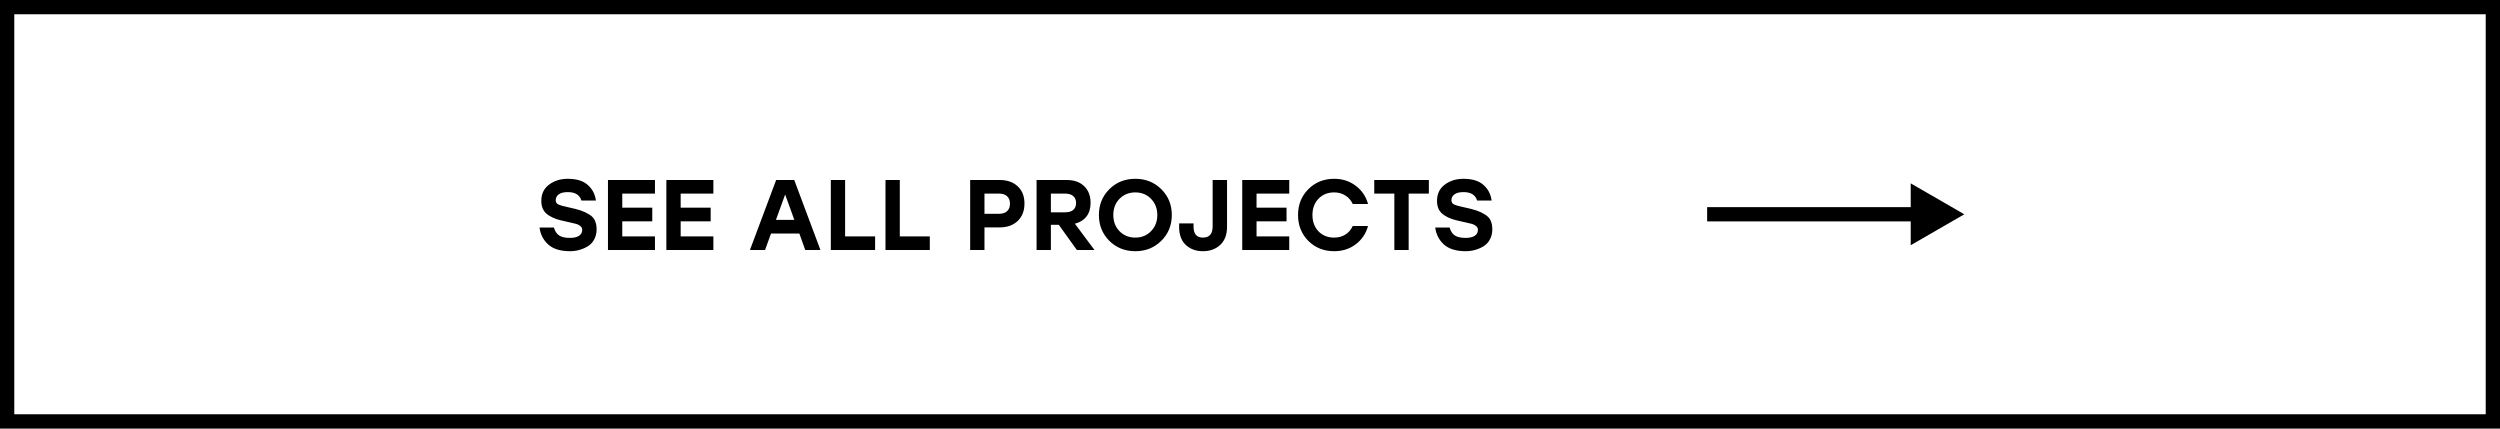<?xml version="1.0" encoding="UTF-8"?> <svg xmlns="http://www.w3.org/2000/svg" width="350" height="60" viewBox="0 0 350 60" fill="none"> <rect x="1" y="1" width="348" height="58" stroke="black" stroke-width="2"></rect> <path d="M79.578 29.022C80.297 29.171 80.875 29.321 81.314 29.47C81.753 29.619 82.154 29.811 82.518 30.044C82.882 30.268 83.139 30.548 83.288 30.884C83.447 31.22 83.526 31.626 83.526 32.102C83.526 32.643 83.409 33.124 83.176 33.544C82.952 33.955 82.649 34.272 82.266 34.496C81.893 34.72 81.496 34.888 81.076 35C80.665 35.112 80.241 35.168 79.802 35.168C78.467 35.168 77.45 34.855 76.75 34.23C76.059 33.595 75.653 32.802 75.532 31.85H77.548C77.688 32.354 77.926 32.723 78.262 32.956C78.607 33.189 79.116 33.306 79.788 33.306C80.348 33.306 80.773 33.208 81.062 33.012C81.361 32.816 81.51 32.541 81.51 32.186C81.51 31.962 81.426 31.785 81.258 31.654C81.099 31.514 80.903 31.411 80.67 31.346C80.437 31.281 80.021 31.183 79.424 31.052C79.377 31.043 79.34 31.038 79.312 31.038C79.293 31.029 79.261 31.019 79.214 31.01C79.177 31.001 79.139 30.991 79.102 30.982C78.598 30.879 78.173 30.767 77.828 30.646C77.483 30.525 77.142 30.357 76.806 30.142C76.47 29.927 76.213 29.652 76.036 29.316C75.868 28.98 75.784 28.579 75.784 28.112C75.784 27.141 76.148 26.385 76.876 25.844C77.604 25.303 78.472 25.032 79.48 25.032C80.712 25.032 81.645 25.317 82.28 25.886C82.924 26.446 83.307 27.174 83.428 28.07H81.398C81.155 27.286 80.521 26.894 79.494 26.894C78.925 26.894 78.5 27.001 78.22 27.216C77.94 27.421 77.8 27.692 77.8 28.028C77.8 28.299 77.917 28.495 78.15 28.616C78.393 28.737 78.869 28.873 79.578 29.022ZM91.695 27.104H87.117V29.078H91.317V30.982H87.117V33.096H91.695V35H85.115V25.2H91.695V27.104ZM99.871 27.104H95.293V29.078H99.493V30.982H95.293V33.096H99.871V35H93.291V25.2H99.871V27.104ZM112.734 35L111.908 32.69H107.946L107.106 35H104.992L108.66 25.2H111.194L114.862 35H112.734ZM108.632 30.786H111.208L109.92 27.23L108.632 30.786ZM118.316 33.096H122.516V35H116.314V25.2H118.316V33.096ZM125.972 33.096H130.172V35H123.97V25.2H125.972V33.096ZM139.94 25.2C141.004 25.2 141.848 25.494 142.474 26.082C143.108 26.67 143.426 27.473 143.426 28.49C143.426 29.517 143.108 30.333 142.474 30.94C141.839 31.537 140.994 31.836 139.94 31.836H137.826V35H135.824V25.2H139.94ZM139.856 29.932C140.36 29.932 140.742 29.806 141.004 29.554C141.265 29.302 141.396 28.957 141.396 28.518C141.396 28.07 141.265 27.725 141.004 27.482C140.742 27.23 140.36 27.104 139.856 27.104H137.826V29.932H139.856ZM150.763 35L148.229 31.472H147.123V35H145.121V25.2H149.335C150.38 25.2 151.197 25.489 151.785 26.068C152.382 26.637 152.681 27.412 152.681 28.392C152.681 29.176 152.489 29.815 152.107 30.31C151.724 30.805 151.183 31.141 150.483 31.318L153.227 35H150.763ZM147.123 27.104V29.722H149.111C149.624 29.722 150.007 29.61 150.259 29.386C150.52 29.153 150.651 28.831 150.651 28.42C150.651 28.009 150.52 27.687 150.259 27.454C149.997 27.221 149.615 27.104 149.111 27.104H147.123ZM155.303 26.488C156.283 25.517 157.496 25.032 158.943 25.032C160.39 25.032 161.603 25.517 162.583 26.488C163.563 27.459 164.053 28.663 164.053 30.1C164.053 31.537 163.563 32.741 162.583 33.712C161.603 34.683 160.39 35.168 158.943 35.168C157.496 35.168 156.283 34.683 155.303 33.712C154.332 32.741 153.847 31.537 153.847 30.1C153.847 28.663 154.332 27.459 155.303 26.488ZM161.141 27.832C160.562 27.235 159.83 26.936 158.943 26.936C158.056 26.936 157.319 27.235 156.731 27.832C156.152 28.429 155.863 29.185 155.863 30.1C155.863 31.015 156.152 31.771 156.731 32.368C157.319 32.965 158.056 33.264 158.943 33.264C159.83 33.264 160.562 32.965 161.141 32.368C161.729 31.771 162.023 31.015 162.023 30.1C162.023 29.185 161.729 28.429 161.141 27.832ZM169.77 25.2H171.786V31.752C171.786 32.844 171.468 33.689 170.834 34.286C170.199 34.874 169.392 35.168 168.412 35.168C167.441 35.168 166.643 34.879 166.018 34.3C165.392 33.712 165.08 32.872 165.08 31.78V31.276H167.096V31.724C167.096 32.751 167.534 33.264 168.412 33.264C169.317 33.264 169.77 32.741 169.77 31.696V25.2ZM180.494 27.104H175.916V29.078H180.116V30.982H175.916V33.096H180.494V35H173.914V25.2H180.494V27.104ZM186.793 35.168C185.337 35.168 184.129 34.687 183.167 33.726C182.206 32.755 181.725 31.547 181.725 30.1C181.725 28.653 182.206 27.449 183.167 26.488C184.129 25.517 185.337 25.032 186.793 25.032C187.951 25.032 188.954 25.359 189.803 26.012C190.662 26.656 191.236 27.505 191.525 28.56H189.383C189.15 28.047 188.805 27.65 188.347 27.37C187.899 27.081 187.377 26.936 186.779 26.936C185.883 26.936 185.151 27.235 184.581 27.832C184.021 28.42 183.741 29.176 183.741 30.1C183.741 31.024 184.021 31.785 184.581 32.382C185.151 32.97 185.883 33.264 186.779 33.264C187.377 33.264 187.899 33.124 188.347 32.844C188.805 32.555 189.15 32.153 189.383 31.64H191.525C191.236 32.695 190.662 33.549 189.803 34.202C188.954 34.846 187.951 35.168 186.793 35.168ZM200.04 25.2V27.104H197.212V35H195.21V27.104H192.396V25.2H200.04ZM204.976 29.022C205.695 29.171 206.274 29.321 206.712 29.47C207.151 29.619 207.552 29.811 207.916 30.044C208.28 30.268 208.537 30.548 208.686 30.884C208.845 31.22 208.924 31.626 208.924 32.102C208.924 32.643 208.808 33.124 208.574 33.544C208.35 33.955 208.047 34.272 207.664 34.496C207.291 34.72 206.894 34.888 206.474 35C206.064 35.112 205.639 35.168 205.2 35.168C203.866 35.168 202.848 34.855 202.148 34.23C201.458 33.595 201.052 32.802 200.93 31.85H202.946C203.086 32.354 203.324 32.723 203.66 32.956C204.006 33.189 204.514 33.306 205.186 33.306C205.746 33.306 206.171 33.208 206.46 33.012C206.759 32.816 206.908 32.541 206.908 32.186C206.908 31.962 206.824 31.785 206.656 31.654C206.498 31.514 206.302 31.411 206.068 31.346C205.835 31.281 205.42 31.183 204.822 31.052C204.776 31.043 204.738 31.038 204.71 31.038C204.692 31.029 204.659 31.019 204.612 31.01C204.575 31.001 204.538 30.991 204.5 30.982C203.996 30.879 203.572 30.767 203.226 30.646C202.881 30.525 202.54 30.357 202.204 30.142C201.868 29.927 201.612 29.652 201.434 29.316C201.266 28.98 201.182 28.579 201.182 28.112C201.182 27.141 201.546 26.385 202.274 25.844C203.002 25.303 203.87 25.032 204.878 25.032C206.11 25.032 207.044 25.317 207.678 25.886C208.322 26.446 208.705 27.174 208.826 28.07H206.796C206.554 27.286 205.919 26.894 204.892 26.894C204.323 26.894 203.898 27.001 203.618 27.216C203.338 27.421 203.198 27.692 203.198 28.028C203.198 28.299 203.315 28.495 203.548 28.616C203.791 28.737 204.267 28.873 204.976 29.022Z" fill="black"></path> <g clip-path="url(#clip0_2684_1131)"> <path d="M275 30L267.5 34.33V25.67L275 30Z" fill="black"></path> <path d="M239 30H269" stroke="black" stroke-width="2"></path> </g> <defs> <clipPath id="clip0_2684_1131"> <rect width="36" height="10" fill="white" transform="translate(239 25)"></rect> </clipPath> </defs> </svg> 